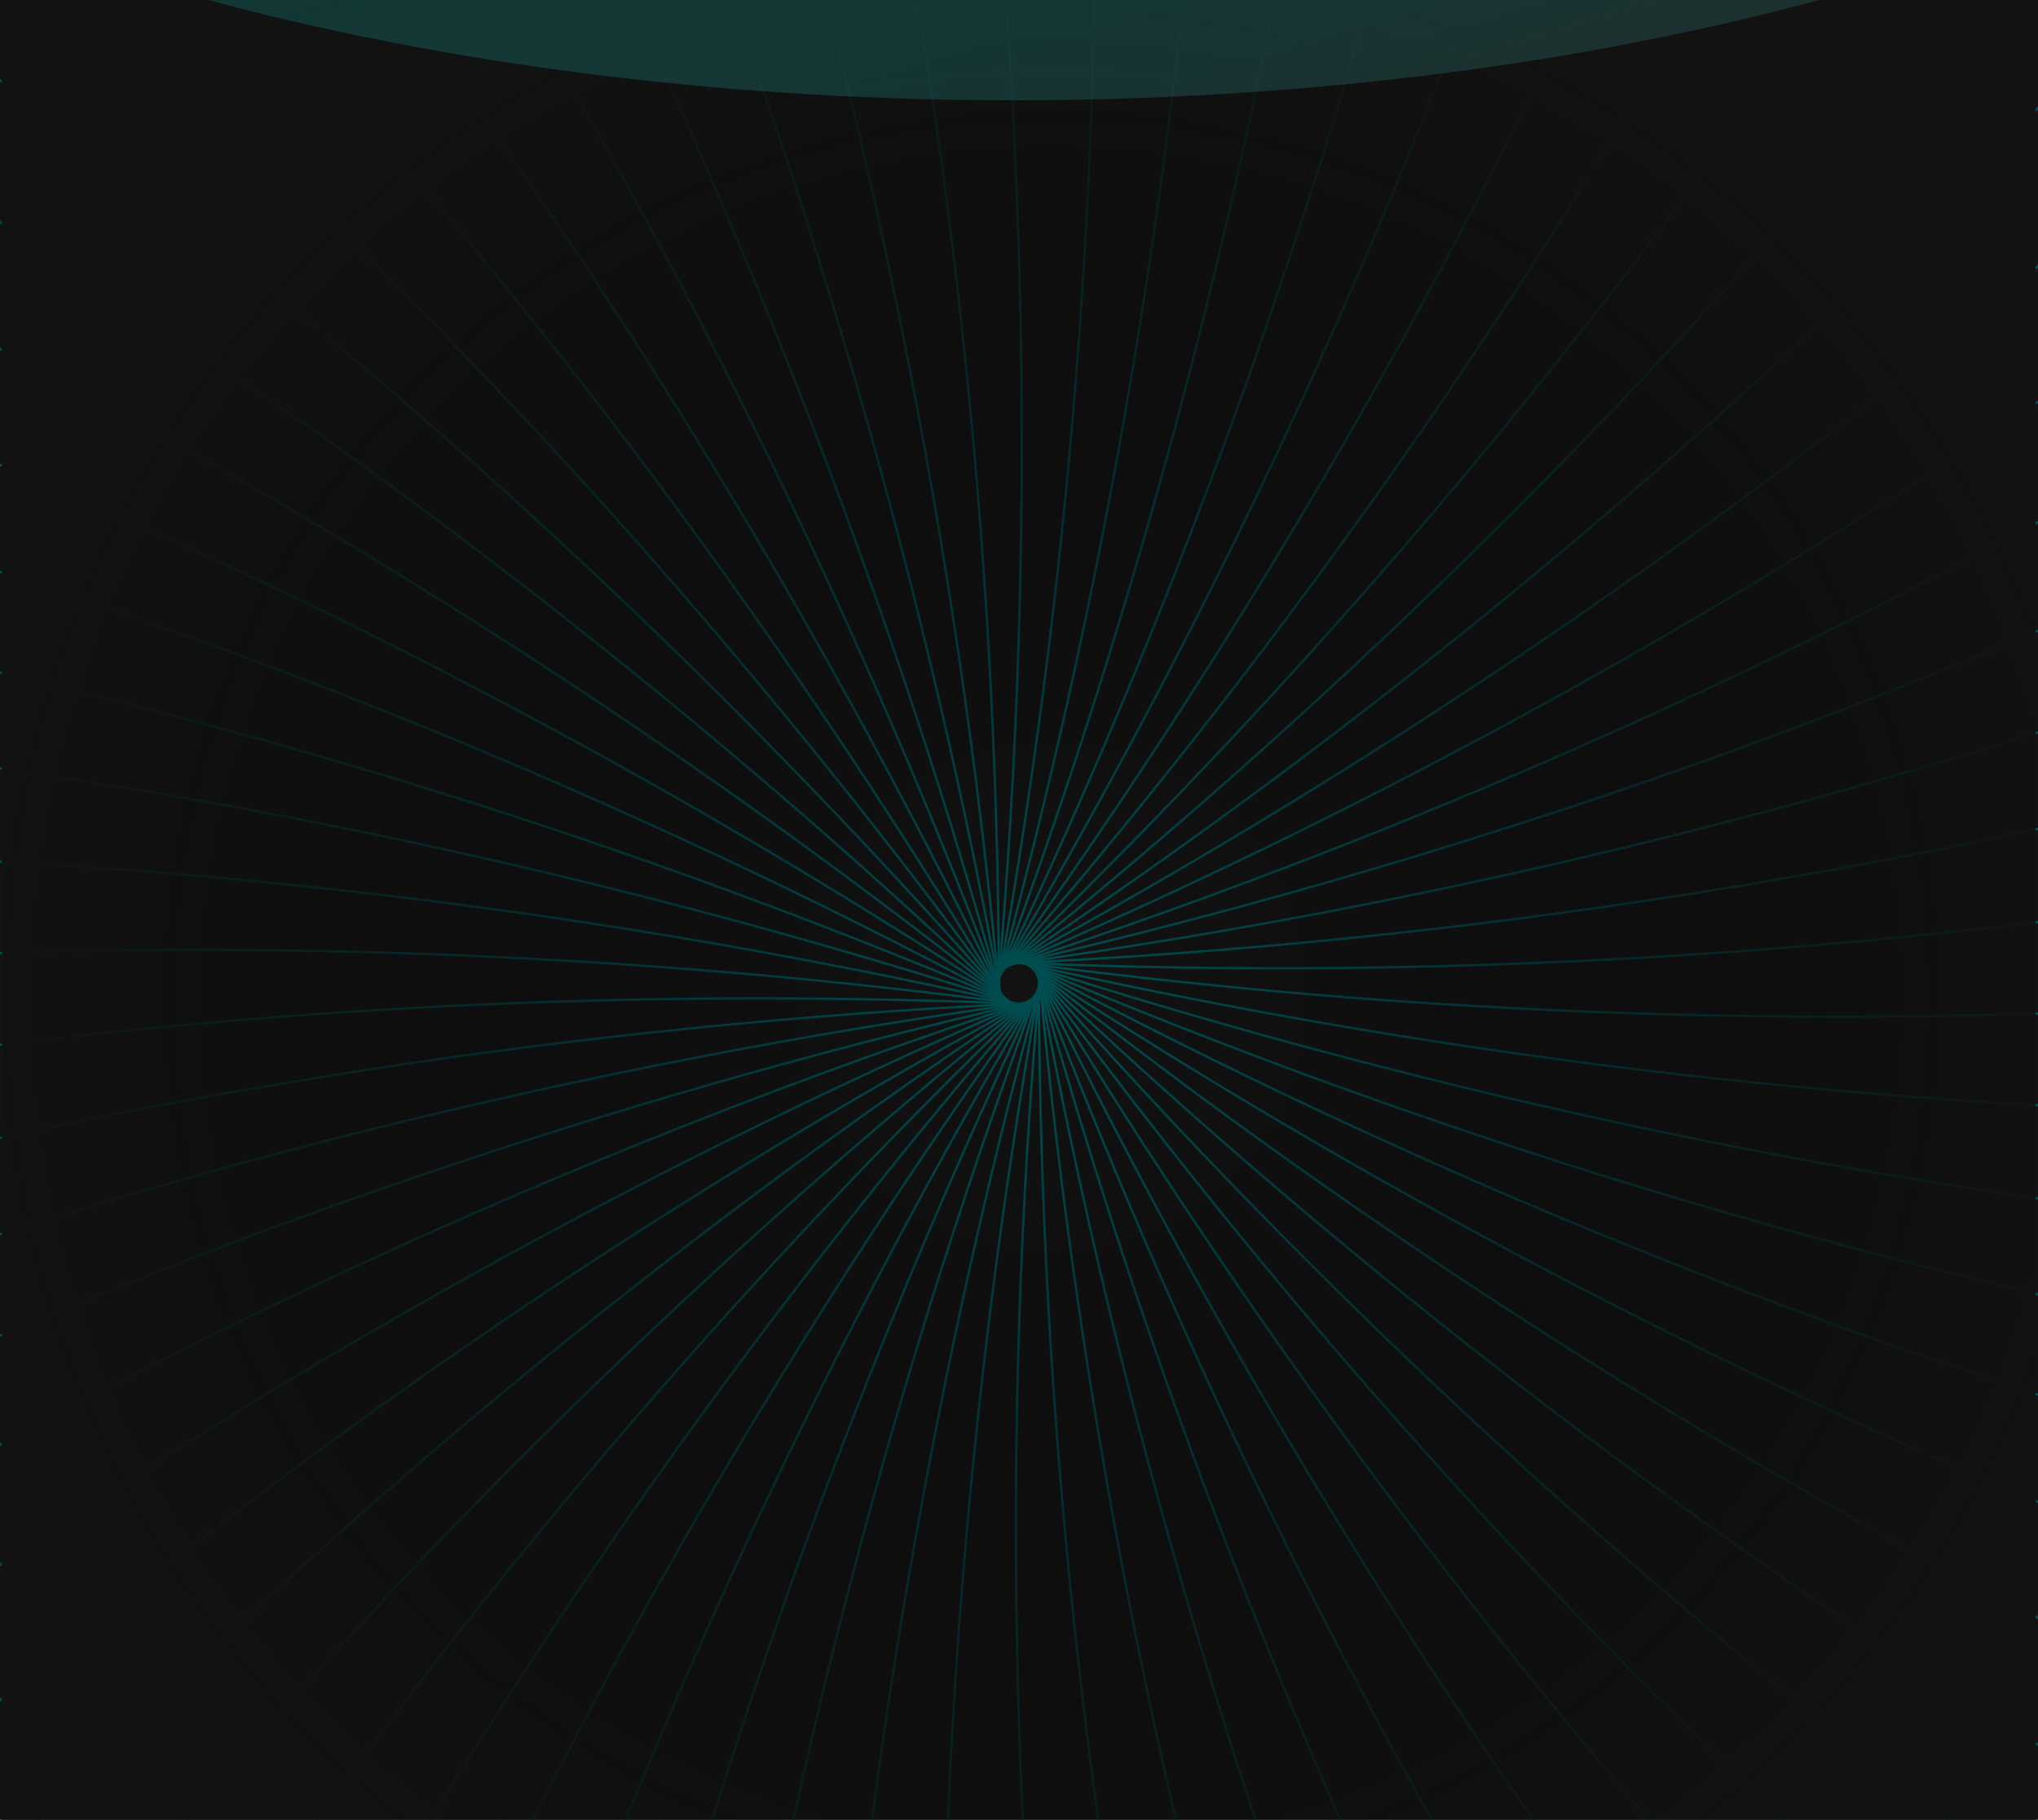 <svg width="449" height="401" viewBox="0 0 449 401" fill="none" xmlns="http://www.w3.org/2000/svg">
<rect x="-11.023" y="-15.938" width="476.973" height="430.908" fill="#131313"/>
<path d="M-151.961 224.147C-127.147 220.162 -98.939 216.522 -67.485 213.816C29.765 205.926 127.578 208.4 224.306 221.195" stroke="#004F52" stroke-width="0.5" stroke-miterlimit="10"/>
<path d="M-151.129 190.347C-126.044 188.625 -97.64 187.518 -66.063 187.666C31.501 188.508 128.698 199.739 223.884 221.169" stroke="#004F52" stroke-width="0.5" stroke-miterlimit="10"/>
<path d="M-147.238 156.793C-122.129 157.31 -93.725 158.761 -62.295 161.713C34.804 171.312 130.607 191.218 223.495 221.095" stroke="#004F52" stroke-width="0.5" stroke-miterlimit="10"/>
<path d="M-140.379 123.707C-115.27 126.462 -87.259 130.447 -56.248 136.228C39.604 154.488 133.239 182.904 223.075 220.996" stroke="#004F52" stroke-width="0.5" stroke-miterlimit="10"/>
<path d="M-130.594 91.359C-106.001 96.279 -78.261 102.847 -47.889 111.383C45.905 138.186 136.587 174.88 222.63 220.849" stroke="#004F52" stroke-width="0.5" stroke-miterlimit="10"/>
<path d="M-117.922 60.02C-93.846 67.202 -66.843 76.181 -37.332 87.398C53.714 122.487 140.77 167.164 222.366 220.676" stroke="#004F52" stroke-width="0.5" stroke-miterlimit="10"/>
<path d="M-102.504 29.961C-79.165 39.284 -53.073 50.624 -24.693 64.4C62.841 107.518 145.543 159.822 222.02 220.431" stroke="#004F52" stroke-width="0.5" stroke-miterlimit="10"/>
<path d="M-84.457 1.4C-62.053 12.765 -37.092 26.393 -10.064 42.727C73.248 93.508 150.922 153.012 221.647 220.233" stroke="#004F52" stroke-width="0.5" stroke-miterlimit="10"/>
<path d="M-63.918 -25.438C-42.621 -12.105 -18.987 3.712 6.466 22.383C84.902 80.438 156.945 146.67 221.381 219.962" stroke="#004F52" stroke-width="0.5" stroke-miterlimit="10"/>
<path d="M-41.07 -50.307C-21.027 -35.129 1.081 -17.27 24.764 3.614C97.683 68.47 163.495 140.904 221.087 219.692" stroke="#004F52" stroke-width="0.5" stroke-miterlimit="10"/>
<path d="M-16.062 -73.061C2.505 -56.136 22.941 -36.334 44.583 -13.432C111.392 57.705 170.451 135.745 220.764 219.373" stroke="#004F52" stroke-width="0.5" stroke-miterlimit="10"/>
<path d="M10.863 -93.529C27.857 -75.006 46.424 -53.458 66 -28.686C126.166 48.146 177.995 131.159 220.614 218.952" stroke="#004F52" stroke-width="0.5" stroke-miterlimit="10"/>
<path d="M39.516 -111.361C54.788 -91.387 71.486 -68.264 88.701 -41.844C141.713 40.084 185.867 127.418 220.419 218.684" stroke="#004F52" stroke-width="0.5" stroke-miterlimit="10"/>
<path d="M69.668 -126.613C83.071 -105.36 97.507 -80.859 112.336 -52.988C157.828 33.36 194.003 124.307 220.249 218.314" stroke="#004F52" stroke-width="0.5" stroke-miterlimit="10"/>
<path d="M101.145 -139.109C112.605 -116.749 124.778 -91.043 137.05 -61.942C174.611 28.133 202.492 121.948 220.222 217.921" stroke="#004F52" stroke-width="0.5" stroke-miterlimit="10"/>
<path d="M133.434 -148.752C142.951 -125.506 152.788 -98.742 162.281 -68.682C191.609 24.406 210.965 120.348 220.024 217.528" stroke="#004F52" stroke-width="0.5" stroke-miterlimit="10"/>
<path d="M166.539 -155.443C173.917 -131.386 181.295 -103.785 188.107 -73.11C209.021 22.238 219.739 119.542 220.077 217.158" stroke="#004F52" stroke-width="0.5" stroke-miterlimit="10"/>
<path d="M200.133 -159.133C205.223 -134.534 210.117 -106.491 214.224 -75.201C226.469 21.627 228.39 119.482 219.954 216.716" stroke="#004F52" stroke-width="0.5" stroke-miterlimit="10"/>
<path d="M233.946 -159.797C236.824 -134.829 239.185 -106.491 240.463 -74.93C243.977 22.64 237.101 120.306 219.953 216.421" stroke="#004F52" stroke-width="0.5" stroke-miterlimit="10"/>
<path d="M267.591 -157.486C268.205 -132.371 268.033 -103.91 266.484 -72.374C261.26 25.08 245.679 121.7 220.004 215.853" stroke="#004F52" stroke-width="0.5" stroke-miterlimit="10"/>
<path d="M300.962 -152.076C299.314 -126.985 296.585 -98.672 292.207 -67.406C278.262 29.18 254.091 124.009 220.102 215.483" stroke="#004F52" stroke-width="0.5" stroke-miterlimit="10"/>
<path d="M333.693 -143.734C329.807 -118.889 324.544 -90.945 317.388 -60.098C294.844 34.858 262.272 127.147 220.223 215.215" stroke="#004F52" stroke-width="0.5" stroke-miterlimit="10"/>
<path d="M365.541 -132.492C359.467 -108.09 351.72 -80.711 341.834 -50.75C310.879 41.81 270.162 130.81 220.371 214.748" stroke="#004F52" stroke-width="0.5" stroke-miterlimit="10"/>
<path d="M396.257 -118.422C387.994 -94.684 377.837 -68.117 365.295 -39.139C326.16 50.265 277.637 135.257 220.543 214.403" stroke="#004F52" stroke-width="0.5" stroke-miterlimit="10"/>
<path d="M425.617 -101.67C415.264 -78.768 402.77 -53.21 387.671 -25.413C340.681 60.069 284.738 140.311 220.785 213.96" stroke="#004F52" stroke-width="0.5" stroke-miterlimit="10"/>
<path d="M453.337 -82.359C441.041 -60.466 426.285 -36.138 408.726 -9.866C354.262 71.112 291.345 146.069 221.035 213.739" stroke="#004F52" stroke-width="0.5" stroke-miterlimit="10"/>
<path d="M479.21 -60.641C464.946 -39.928 448.075 -17.026 428.229 7.572C366.728 83.339 297.347 152.35 221.258 213.442" stroke="#004F52" stroke-width="0.5" stroke-miterlimit="10"/>
<path d="M503.037 -36.678C486.954 -17.343 468.116 3.96 446.204 26.689C378.171 96.636 302.896 159.149 221.648 213.175" stroke="#004F52" stroke-width="0.5" stroke-miterlimit="10"/>
<path d="M524.607 -10.678C506.875 7.132 486.193 26.664 462.338 47.327C388.302 110.894 307.718 166.406 221.945 212.927" stroke="#004F52" stroke-width="0.5" stroke-miterlimit="10"/>
<path d="M543.816 17.17C524.535 33.331 502.205 50.92 476.579 69.369C397.149 126.044 311.915 174.102 222.316 212.732" stroke="#004F52" stroke-width="0.5" stroke-miterlimit="10"/>
<path d="M560.37 46.685C539.761 61.027 515.931 76.549 488.756 92.636C404.565 141.963 315.366 182.188 222.664 212.631" stroke="#004F52" stroke-width="0.5" stroke-miterlimit="10"/>
<path d="M574.255 77.389C552.417 89.836 527.308 103.168 498.805 116.747C410.532 158.334 318.084 190.403 223.023 212.413" stroke="#004F52" stroke-width="0.5" stroke-miterlimit="10"/>
<path d="M585.347 109.316C562.476 119.746 536.162 130.767 506.651 141.738C415.007 175.232 320.062 198.882 223.418 212.288" stroke="#004F52" stroke-width="0.5" stroke-miterlimit="10"/>
<path d="M593.511 142.107C569.804 150.446 542.703 159.081 512.356 167.346C418.077 192.488 321.393 207.528 223.934 212.215" stroke="#004F52" stroke-width="0.5" stroke-miterlimit="10"/>
<path d="M598.704 175.488C574.357 181.687 546.592 187.788 515.507 193.347C419.316 209.93 321.634 216.238 224.109 212.165" stroke="#004F52" stroke-width="0.5" stroke-miterlimit="10"/>
<path d="M600.896 209.213C576.082 213.198 547.874 216.839 516.42 219.52C419.17 227.42 321.356 224.946 224.629 212.14" stroke="#004F52" stroke-width="0.5" stroke-miterlimit="10"/>
<path d="M600.036 242.989C574.976 244.736 546.547 245.843 514.995 245.695C417.424 244.84 320.22 233.609 225.023 212.191" stroke="#004F52" stroke-width="0.5" stroke-miterlimit="10"/>
<path d="M596.167 276.564C571.034 276.048 542.654 274.596 511.224 271.645C414.125 262.056 318.322 242.158 225.434 212.287" stroke="#004F52" stroke-width="0.5" stroke-miterlimit="10"/>
<path d="M589.307 309.652C564.321 306.897 536.162 302.888 505.151 297.107C409.301 278.854 315.665 250.446 225.828 212.363" stroke="#004F52" stroke-width="0.5" stroke-miterlimit="10"/>
<path d="M579.501 341.999C554.908 337.079 527.192 330.487 496.796 321.951C403.001 295.162 312.318 258.476 226.277 212.51" stroke="#004F52" stroke-width="0.5" stroke-miterlimit="10"/>
<path d="M566.854 373.313C542.754 366.13 515.775 357.176 486.264 345.959C395.223 310.861 308.168 266.184 226.566 212.682" stroke="#004F52" stroke-width="0.5" stroke-miterlimit="10"/>
<path d="M551.438 403.373C528.1 394.05 502.007 382.709 473.627 368.934C386.09 325.822 303.387 273.517 226.914 212.902" stroke="#004F52" stroke-width="0.5" stroke-miterlimit="10"/>
<path d="M533.391 431.958C510.962 420.593 486.025 406.941 458.998 390.632C375.677 339.851 297.995 280.348 227.262 213.125" stroke="#004F52" stroke-width="0.5" stroke-miterlimit="10"/>
<path d="M512.85 458.794C491.528 445.461 467.894 429.644 442.441 410.973C364.004 352.919 291.968 286.678 227.551 213.369" stroke="#004F52" stroke-width="0.5" stroke-miterlimit="10"/>
<path d="M489.98 483.663C470.036 468.485 447.902 450.602 424.17 429.717C351.253 364.869 285.441 292.444 227.848 213.664" stroke="#004F52" stroke-width="0.5" stroke-miterlimit="10"/>
<path d="M465.117 506.392C446.525 489.468 426.113 469.69 404.398 446.764C337.541 375.638 278.44 297.596 228.094 213.959" stroke="#004F52" stroke-width="0.5" stroke-miterlimit="10"/>
<path d="M438.063 526.812C421.069 508.289 402.502 486.74 382.926 461.969C322.76 385.136 270.931 302.124 228.312 214.33" stroke="#004F52" stroke-width="0.5" stroke-miterlimit="10"/>
<path d="M409.415 544.695C394.143 524.745 377.567 501.622 360.229 475.202C307.197 393.274 263.018 305.941 228.438 214.674" stroke="#004F52" stroke-width="0.5" stroke-miterlimit="10"/>
<path d="M379.26 559.969C365.857 538.715 351.421 514.19 336.592 486.319C291.097 399.981 254.922 309.042 228.68 215.041" stroke="#004F52" stroke-width="0.5" stroke-miterlimit="10"/>
<path d="M347.886 572.468C336.426 550.083 324.252 524.377 311.981 495.301C274.419 405.225 246.538 311.41 228.809 215.438" stroke="#004F52" stroke-width="0.5" stroke-miterlimit="10"/>
<path d="M315.499 582.11C306.104 558.79 296.267 532.1 286.652 502.015C257.363 408.931 238.048 312.998 229.031 215.83" stroke="#004F52" stroke-width="0.5" stroke-miterlimit="10"/>
<path d="M282.397 588.8C275.02 564.718 267.642 537.265 260.83 506.442C239.913 411.094 229.195 313.79 228.859 216.174" stroke="#004F52" stroke-width="0.5" stroke-miterlimit="10"/>
<path d="M248.702 592.491C243.612 567.892 238.718 539.849 234.611 508.535C222.415 411.71 220.544 313.863 229.028 216.643" stroke="#004F52" stroke-width="0.5" stroke-miterlimit="10"/>
<path d="M215.039 593.154C212.161 568.186 209.8 539.824 208.522 508.288C205.015 410.751 211.891 313.117 229.032 217.035" stroke="#004F52" stroke-width="0.5" stroke-miterlimit="10"/>
<path d="M181.317 590.794C180.702 565.654 180.898 537.217 182.448 505.681C187.721 408.218 203.335 311.592 229.026 217.43" stroke="#004F52" stroke-width="0.5" stroke-miterlimit="10"/>
<path d="M147.871 585.408C149.519 560.317 152.249 532.004 156.626 500.738C170.556 404.15 194.727 309.319 228.732 217.85" stroke="#004F52" stroke-width="0.5" stroke-miterlimit="10"/>
<path d="M115.238 577.068C119.124 552.248 124.362 524.279 131.543 493.431C154.08 398.474 186.652 306.184 228.709 218.119" stroke="#004F52" stroke-width="0.5" stroke-miterlimit="10"/>
<path d="M83.387 565.727C89.461 541.349 97.208 514.069 107.094 483.984C138.049 391.433 178.766 302.441 228.557 218.512" stroke="#004F52" stroke-width="0.5" stroke-miterlimit="10"/>
<path d="M52.648 551.78C60.912 528.042 71.068 501.475 83.611 472.497C122.73 383.061 171.254 298.044 228.363 218.881" stroke="#004F52" stroke-width="0.5" stroke-miterlimit="10"/>
<path d="M23.305 535.026C33.658 512.124 46.151 486.566 61.251 458.769C108.235 373.238 164.178 292.946 228.136 219.248" stroke="#004F52" stroke-width="0.5" stroke-miterlimit="10"/>
<path d="M-4.402 515.716C7.894 493.823 22.649 469.494 40.209 443.222C94.673 362.244 157.59 287.288 227.899 219.617" stroke="#004F52" stroke-width="0.5" stroke-miterlimit="10"/>
<path d="M-30.273 493.995C-16.01 473.282 0.861 450.38 20.633 425.781C82.142 350.014 151.531 281.003 227.629 219.912" stroke="#004F52" stroke-width="0.5" stroke-miterlimit="10"/>
<path d="M-54.105 470.038C-38.022 450.703 -19.184 429.4 2.728 406.671C70.768 336.723 146.052 274.21 227.308 220.186" stroke="#004F52" stroke-width="0.5" stroke-miterlimit="10"/>
<path d="M-75.676 444.035C-57.944 426.225 -37.287 406.694 -13.407 386.03C60.623 322.455 141.207 266.942 226.985 220.43" stroke="#004F52" stroke-width="0.5" stroke-miterlimit="10"/>
<path d="M-94.859 416.214C-75.603 400.052 -53.249 382.464 -27.623 364.015C51.784 307.339 136.993 259.273 226.566 220.627" stroke="#004F52" stroke-width="0.5" stroke-miterlimit="10"/>
<path d="M-111.457 386.771C-90.824 372.405 -66.994 356.883 -39.819 340.82C44.37 291.489 133.57 251.265 226.273 220.826" stroke="#004F52" stroke-width="0.5" stroke-miterlimit="10"/>
<path d="M-125.328 355.974C-103.514 343.527 -78.381 330.194 -49.878 316.616C38.399 275.046 130.846 242.985 225.903 220.975" stroke="#004F52" stroke-width="0.5" stroke-miterlimit="10"/>
<path d="M-136.418 324.042C-113.547 313.587 -87.233 302.592 -57.722 291.62C33.921 258.124 128.866 234.474 225.511 221.07" stroke="#004F52" stroke-width="0.5" stroke-miterlimit="10"/>
<path d="M-144.582 291.252C-120.875 282.913 -93.774 274.278 -63.303 266.013C30.975 240.872 127.66 225.831 225.119 221.145" stroke="#004F52" stroke-width="0.5" stroke-miterlimit="10"/>
<path d="M-149.695 257.871C-125.349 251.672 -97.584 245.571 -66.499 240.012C29.651 223.424 127.292 217.116 224.776 221.194" stroke="#004F52" stroke-width="0.5" stroke-miterlimit="10"/>
<rect x="0.41" y="-0.418" width="448.055" height="402.196" fill="url(#paint0_radial_946_86098)"/>
<g filter="url(#filter0_f_946_86098)">
<ellipse cx="223.301" cy="-136.902" rx="349" ry="159" fill="url(#paint1_linear_946_86098)"/>
</g>
<defs>
<filter id="filter0_f_946_86098" x="-260.576" y="-430.779" width="967.754" height="587.754" filterUnits="userSpaceOnUse" color-interpolation-filters="sRGB">
<feFlood flood-opacity="0" result="BackgroundImageFix"/>
<feBlend mode="normal" in="SourceGraphic" in2="BackgroundImageFix" result="shape"/>
<feGaussianBlur stdDeviation="67.438" result="effect1_foregroundBlur_946_86098"/>
</filter>
<radialGradient id="paint0_radial_946_86098" cx="0" cy="0" r="1" gradientUnits="userSpaceOnUse" gradientTransform="translate(231.553 219.659) rotate(90) scale(234.129 234.129)">
<stop stopColor="#121212" stop-opacity="0"/>
<stop offset="1" stop-color="#121212"/>
</radialGradient>
<linearGradient id="paint1_linear_946_86098" x1="56.59" y1="-434.228" x2="216.171" y2="101.725" gradientUnits="userSpaceOnUse">
<stop offset="0.25" stop-color="#39617D" stop-opacity="0.32"/>
<stop offset="0.63" stop-color="#00DED1" stop-opacity="0.12"/>
<stop offset="1" stop-color="#343434" stop-opacity="0.51"/>
</linearGradient>
</defs>
</svg>

